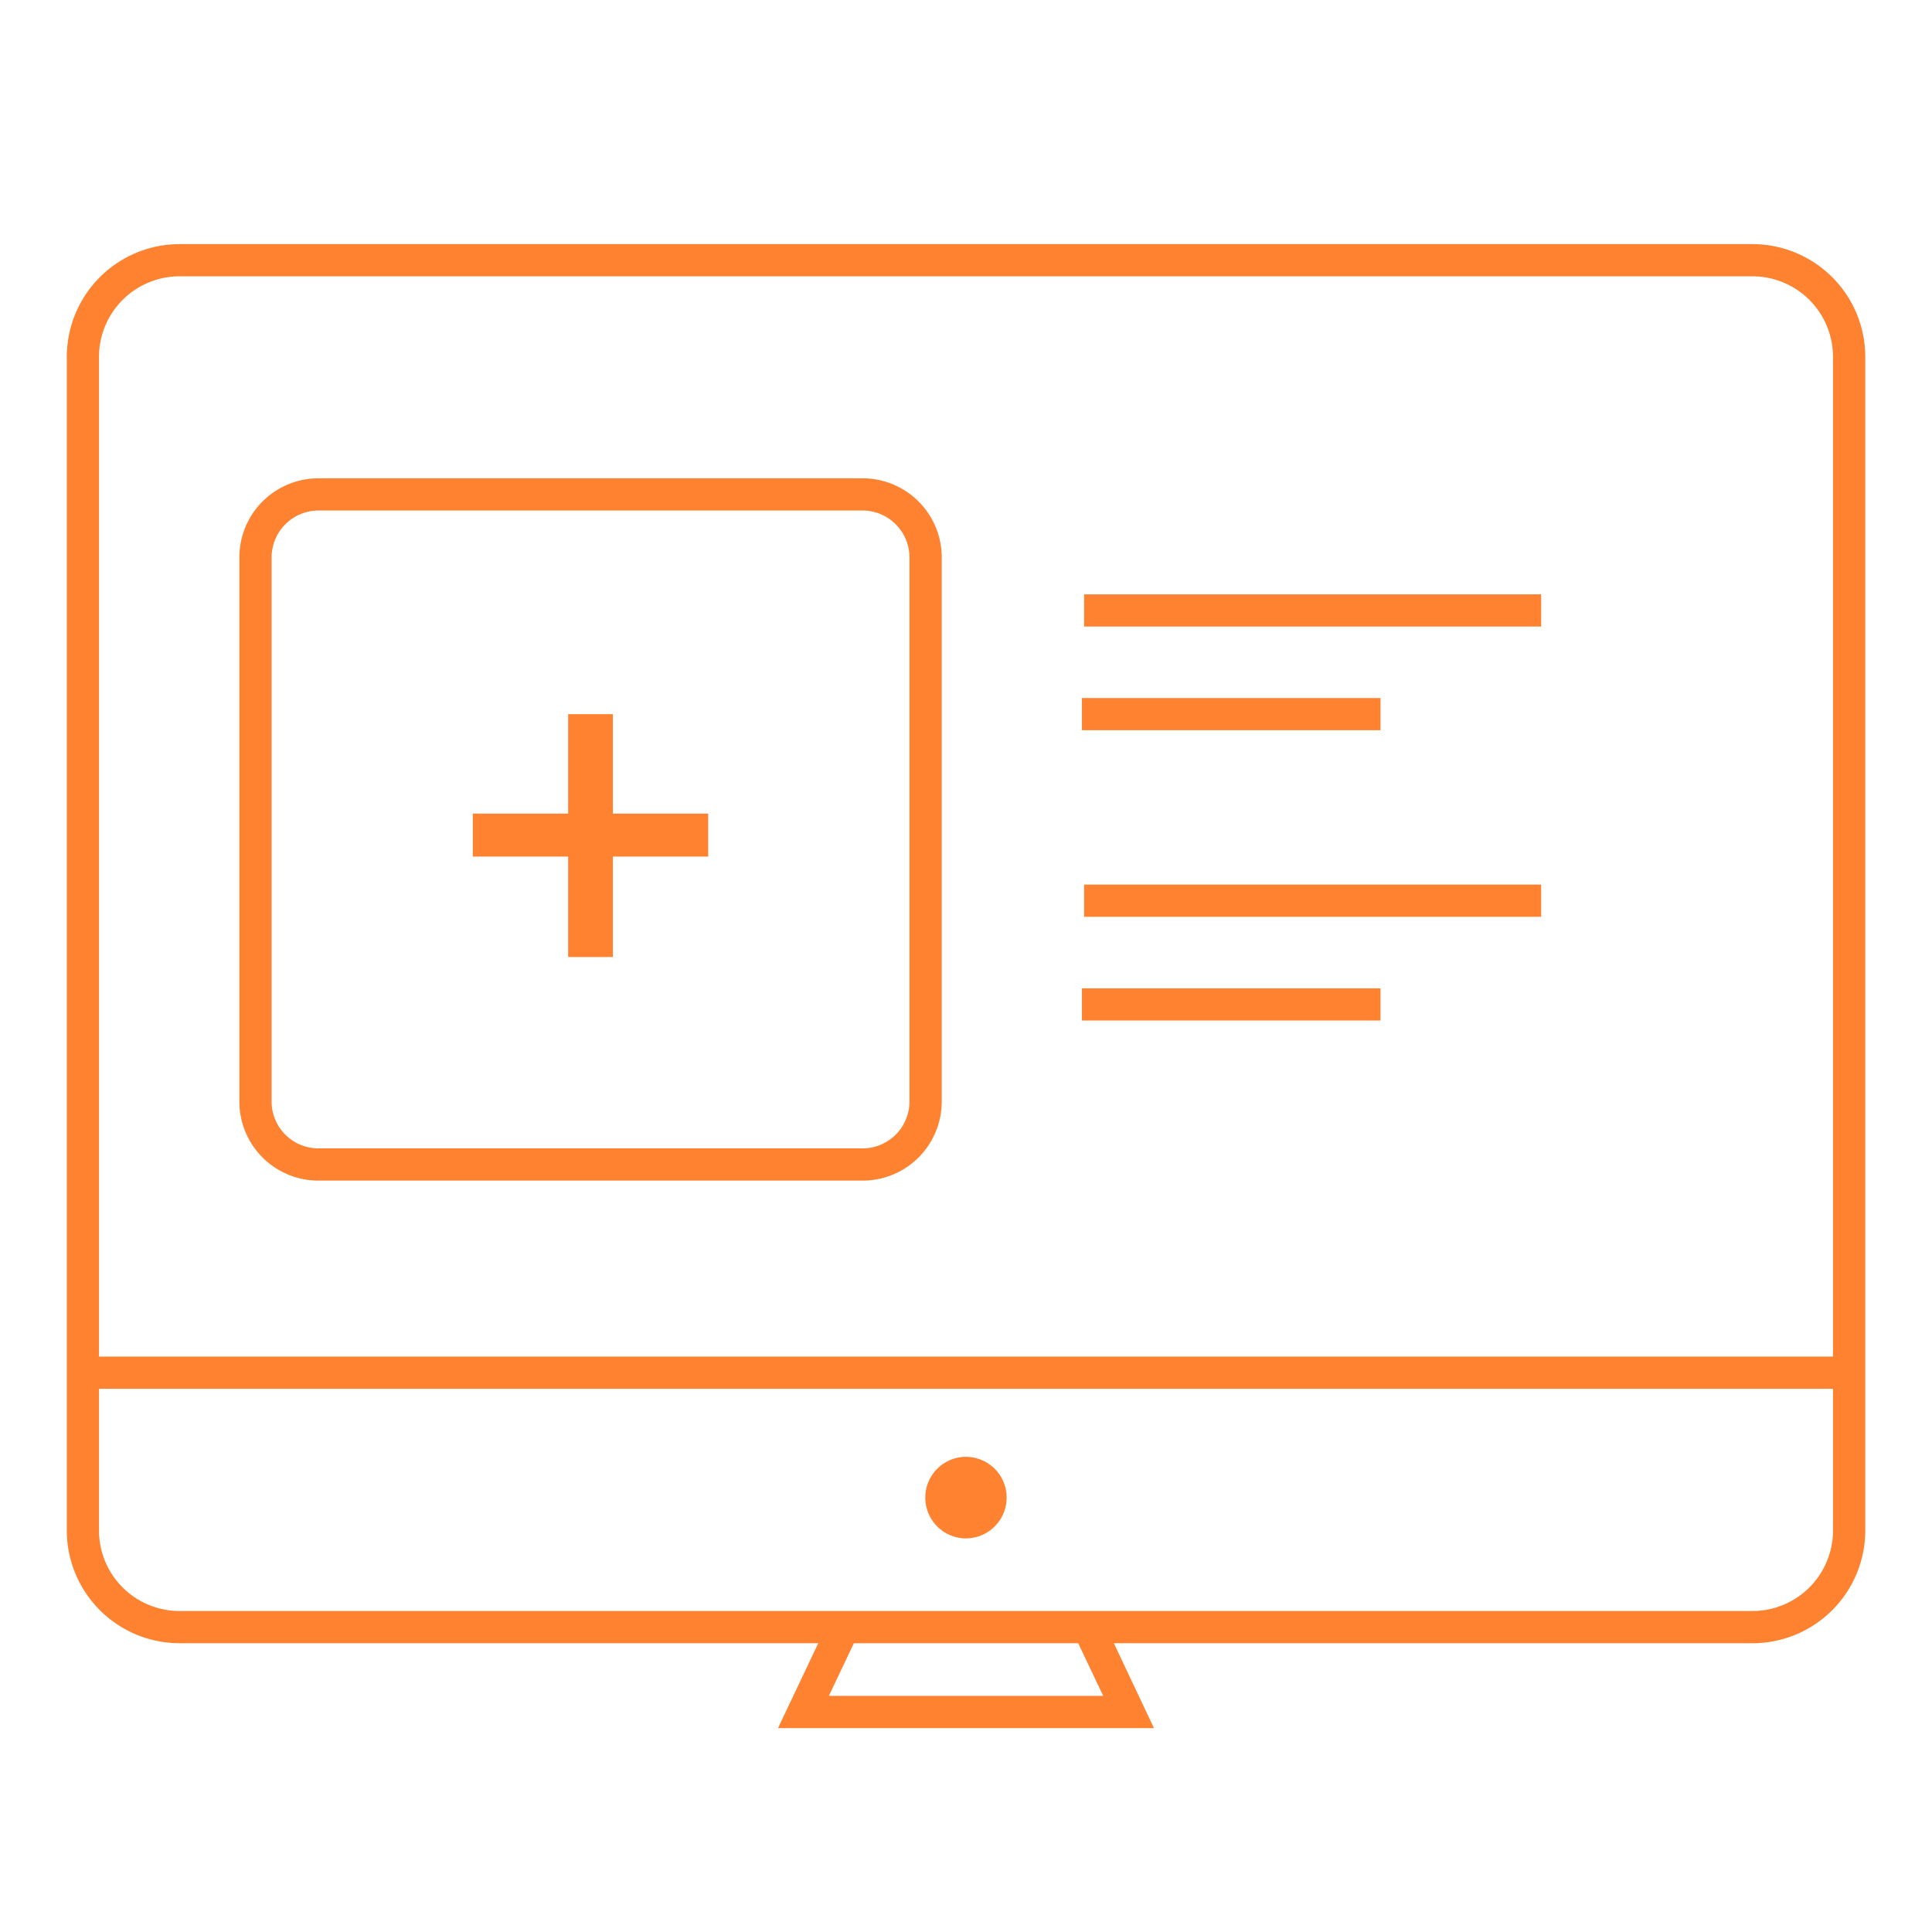 <svg xmlns="http://www.w3.org/2000/svg" xmlns:xlink="http://www.w3.org/1999/xlink" width="50" height="50" viewBox="0 0 50 50">
  <defs>
    <clipPath id="clip-path">
      <path id="Path_830" data-name="Path 830" d="M0,20H50V-30H0Z" transform="translate(0 30)" fill="rgba(0,0,0,0)"/>
    </clipPath>
  </defs>
  <g id="Group_1045" data-name="Group 1045" transform="translate(0 30)">
    <g id="Group_1045-2" data-name="Group 1045" transform="translate(20.135 11.932)">
      <path id="Path_820" data-name="Path 820" d="M3.892,1.117h-9.73l1.323-2.792.753.357-.76,1.6h7.1l-.76-1.6.755-.357Z" transform="translate(5.838 1.675)" fill="#ff8231"/>
    </g>
    <g id="Group_1050" data-name="Group 1050" transform="translate(0 -30)" clip-path="url(#clip-path)">
      <g id="Group_1046" data-name="Group 1046" transform="translate(1.729 6.318)">
        <path id="Path_821" data-name="Path 821" d="M1.167.333A2.086,2.086,0,0,0-.917,2.417V32.792a2.085,2.085,0,0,0,2.083,2.083h40.71a2.085,2.085,0,0,0,2.083-2.083V2.417A2.086,2.086,0,0,0,41.877.333Zm40.71,35.375H1.167A2.92,2.92,0,0,1-1.75,32.792V2.417A2.92,2.92,0,0,1,1.167-.5h40.71a2.92,2.92,0,0,1,2.917,2.917V32.792a2.92,2.92,0,0,1-2.917,2.917" transform="translate(1.75 0.5)" fill="#ff8231"/>
      </g>
      <g id="Group_1047" data-name="Group 1047" transform="translate(23.947 37.703)">
        <path id="Path_822" data-name="Path 822" d="M.842.422A1.055,1.055,0,0,1-.211,1.477,1.053,1.053,0,0,1-1.263.422,1.053,1.053,0,0,1-.211-.633,1.055,1.055,0,0,1,.842.422" transform="translate(1.263 0.633)" fill="#ff8231"/>
      </g>
      <path id="Path_823" data-name="Path 823" d="M47-8.1H1.287v-.833H47Z" transform="translate(0.858 44.041)" fill="#ff8231"/>
      <path id="Path_824" data-name="Path 824" d="M24.528-18.328H16.8v-.833h7.728Z" transform="translate(11.2 37.226)" fill="#ff8231"/>
      <path id="Path_825" data-name="Path 825" d="M28.662-19.938H16.834v-.833H28.662Z" transform="translate(11.223 36.153)" fill="#ff8231"/>
      <path id="Path_826" data-name="Path 826" d="M24.528-13.82H16.8v-.833h7.728Z" transform="translate(11.2 40.231)" fill="#ff8231"/>
      <path id="Path_827" data-name="Path 827" d="M28.662-15.431H16.834v-.833H28.662Z" transform="translate(11.223 39.157)" fill="#ff8231"/>
      <g id="Group_1048" data-name="Group 1048" transform="translate(6.195 12.379)">
        <path id="Path_828" data-name="Path 828" d="M6.451,0H-7.63A2.046,2.046,0,0,0-9.677,2.047V16.128A2.045,2.045,0,0,0-7.63,18.175H6.451A2.046,2.046,0,0,0,8.5,16.128V2.047A2.047,2.047,0,0,0,6.451,0m0,.833A1.216,1.216,0,0,1,7.665,2.047V16.128a1.215,1.215,0,0,1-1.213,1.213H-7.63a1.213,1.213,0,0,1-1.213-1.213V2.047A1.215,1.215,0,0,1-7.63.833Z" transform="translate(9.677)" fill="#ff8231"/>
      </g>
      <g id="Group_1049" data-name="Group 1049" transform="translate(12.236 18.483)">
        <path id="Path_829" data-name="Path 829" d="M1.45,0V2.573H3.918V3.685H1.45v2.6H.293v-2.6H-2.175V2.573H.293V0Z" transform="translate(2.175)" fill="#ff8231"/>
      </g>
    </g>
  </g>
</svg>
